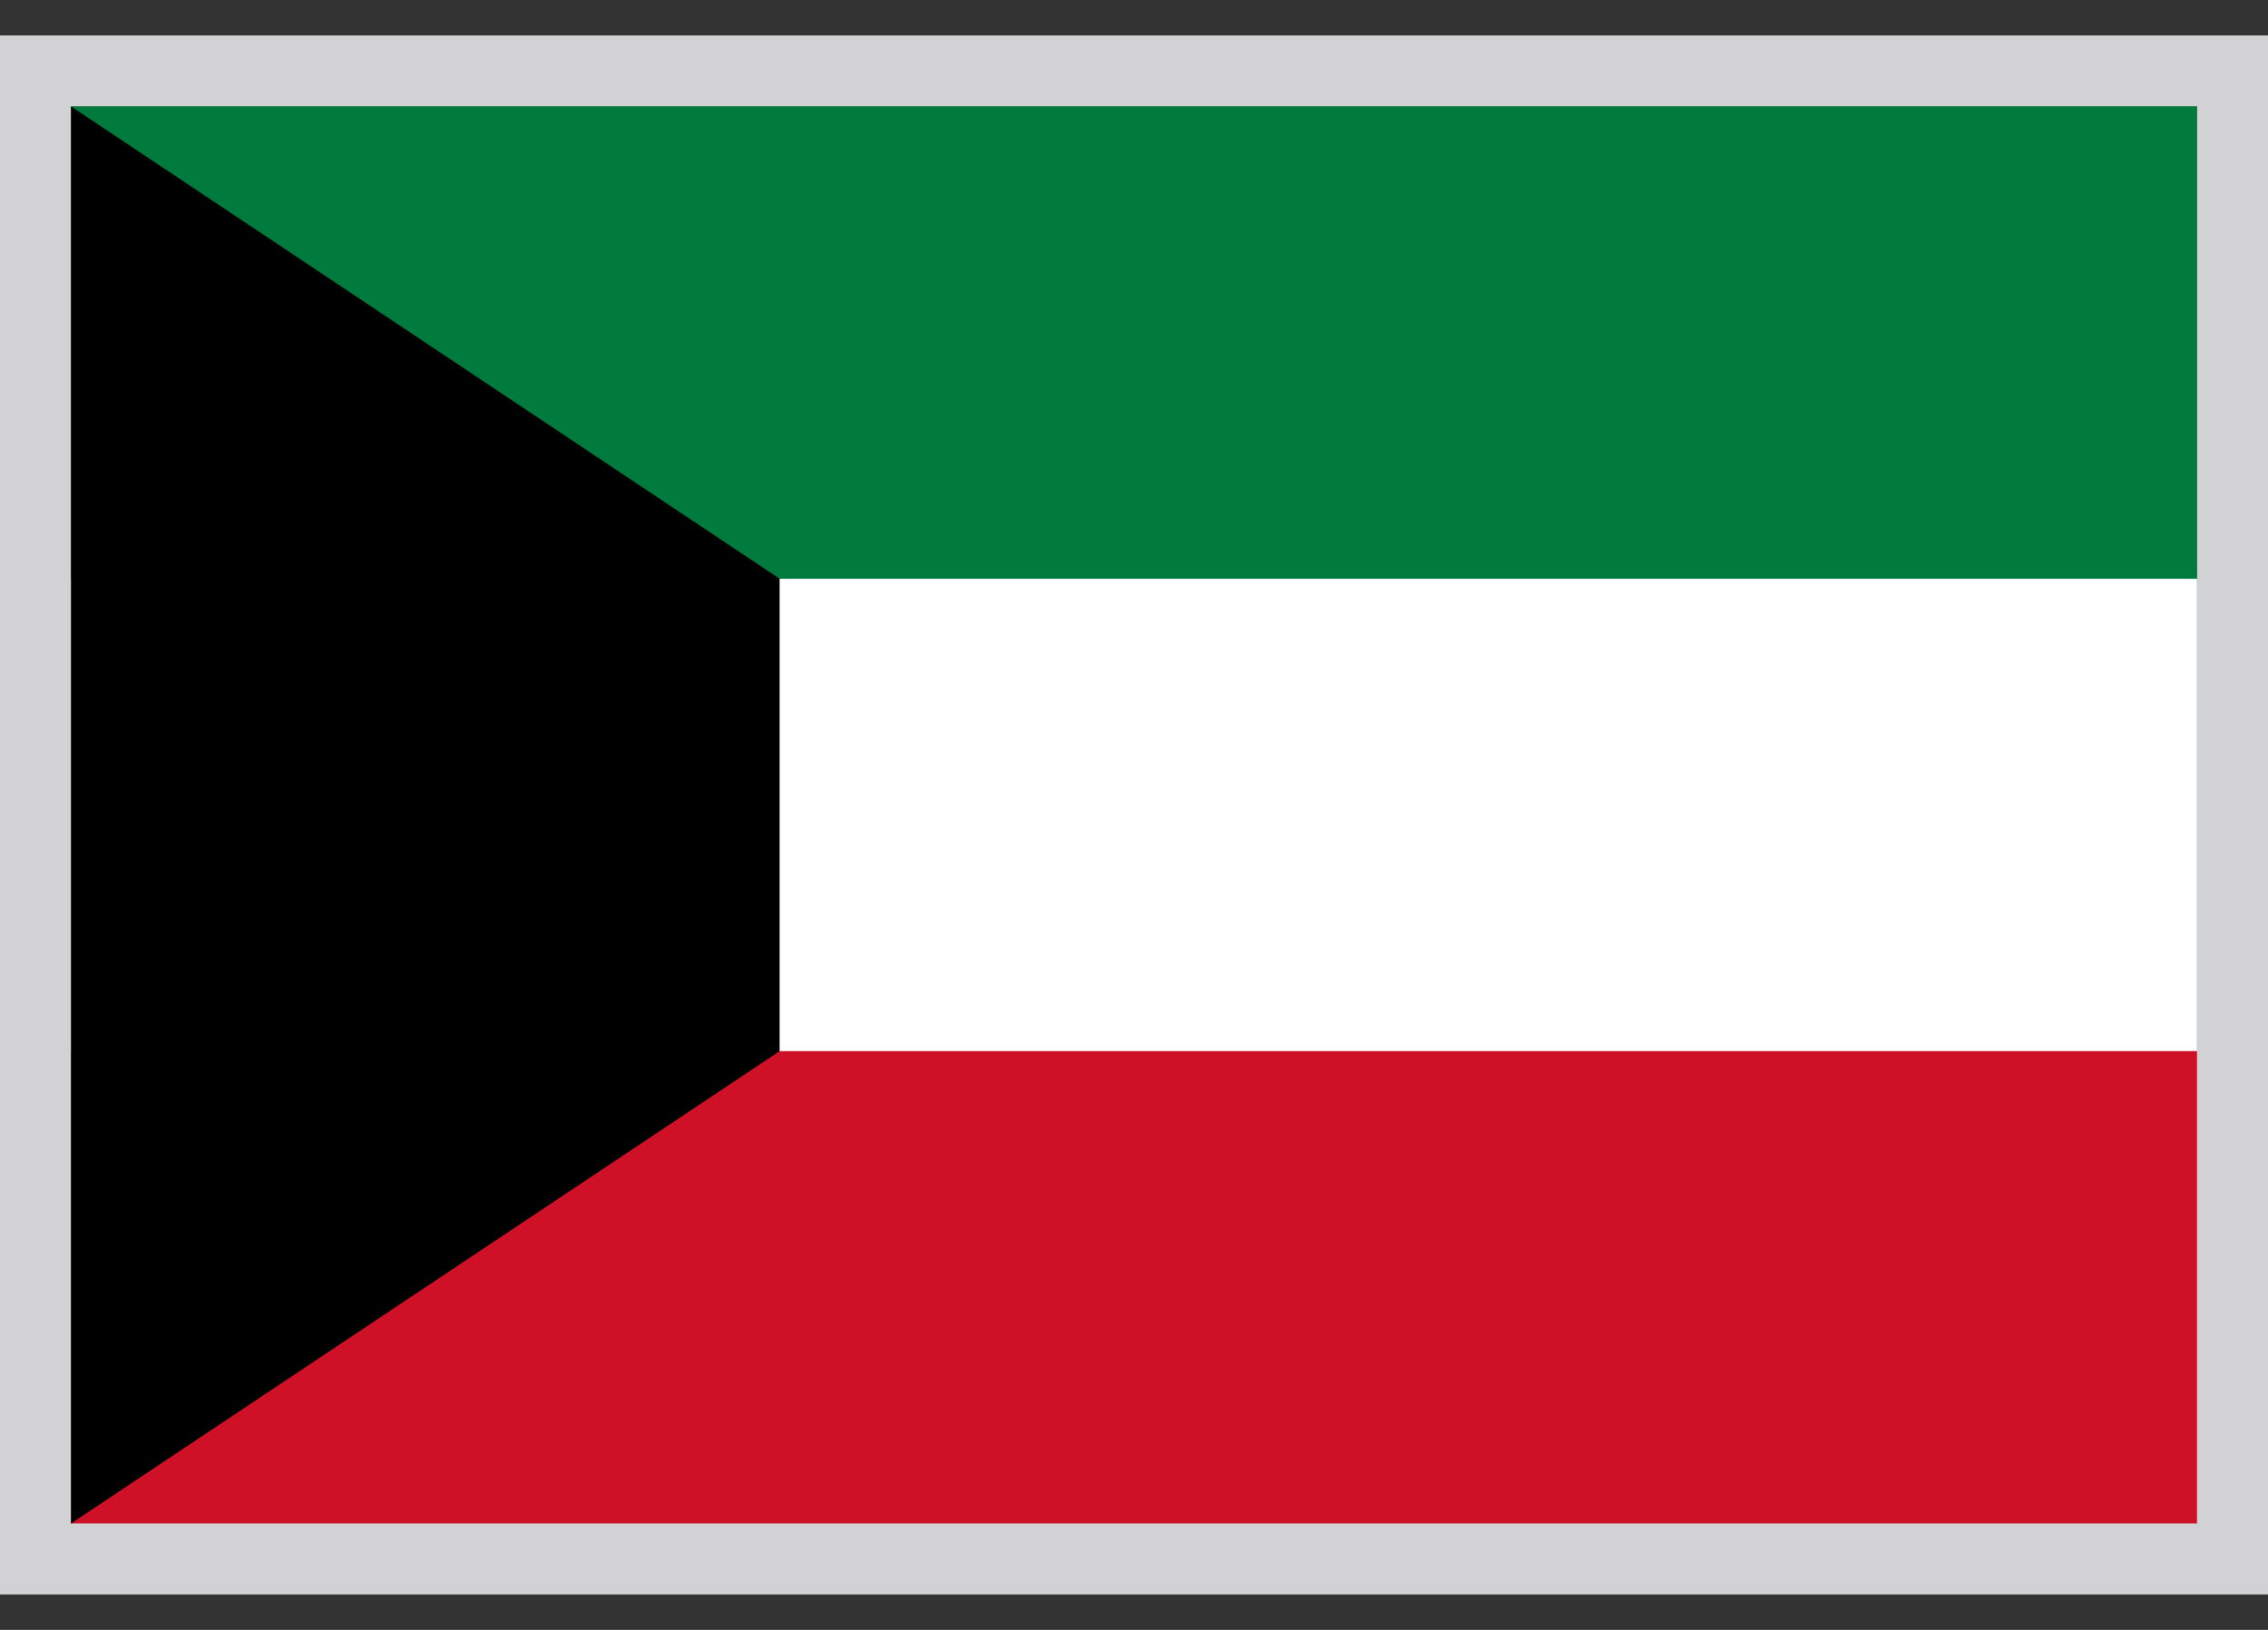 <svg width="32" height="23" viewBox="0 0 32 23" fill="none" xmlns="http://www.w3.org/2000/svg">
<rect x="0" y="0" width="32" height="23" fill="#333333" stroke="none"/>
<g clip-path="url(#clip0_275_3727)">
<path d="M31 1.5H1V21.5H31V1.5Z" fill="#007A3D"/>
<path d="M31 8.167H1V21.5H31V8.167Z" fill="white"/>
<path d="M31 14.833H1V21.5H31V14.833Z" fill="#CE1126"/>
<path d="M1 1.5L11 8.167V14.833L1 21.5V1.5Z" fill="black"/>
</g>
<path d="M31.5 1V22H0.5V1H31.5Z" stroke="#D2D1D4"/>
<defs>
<clipPath id="clip0_275_3727">
<path d="M1 1.5H31V21.5H1V1.5Z" fill="white"/>
</clipPath>
</defs>
</svg>
